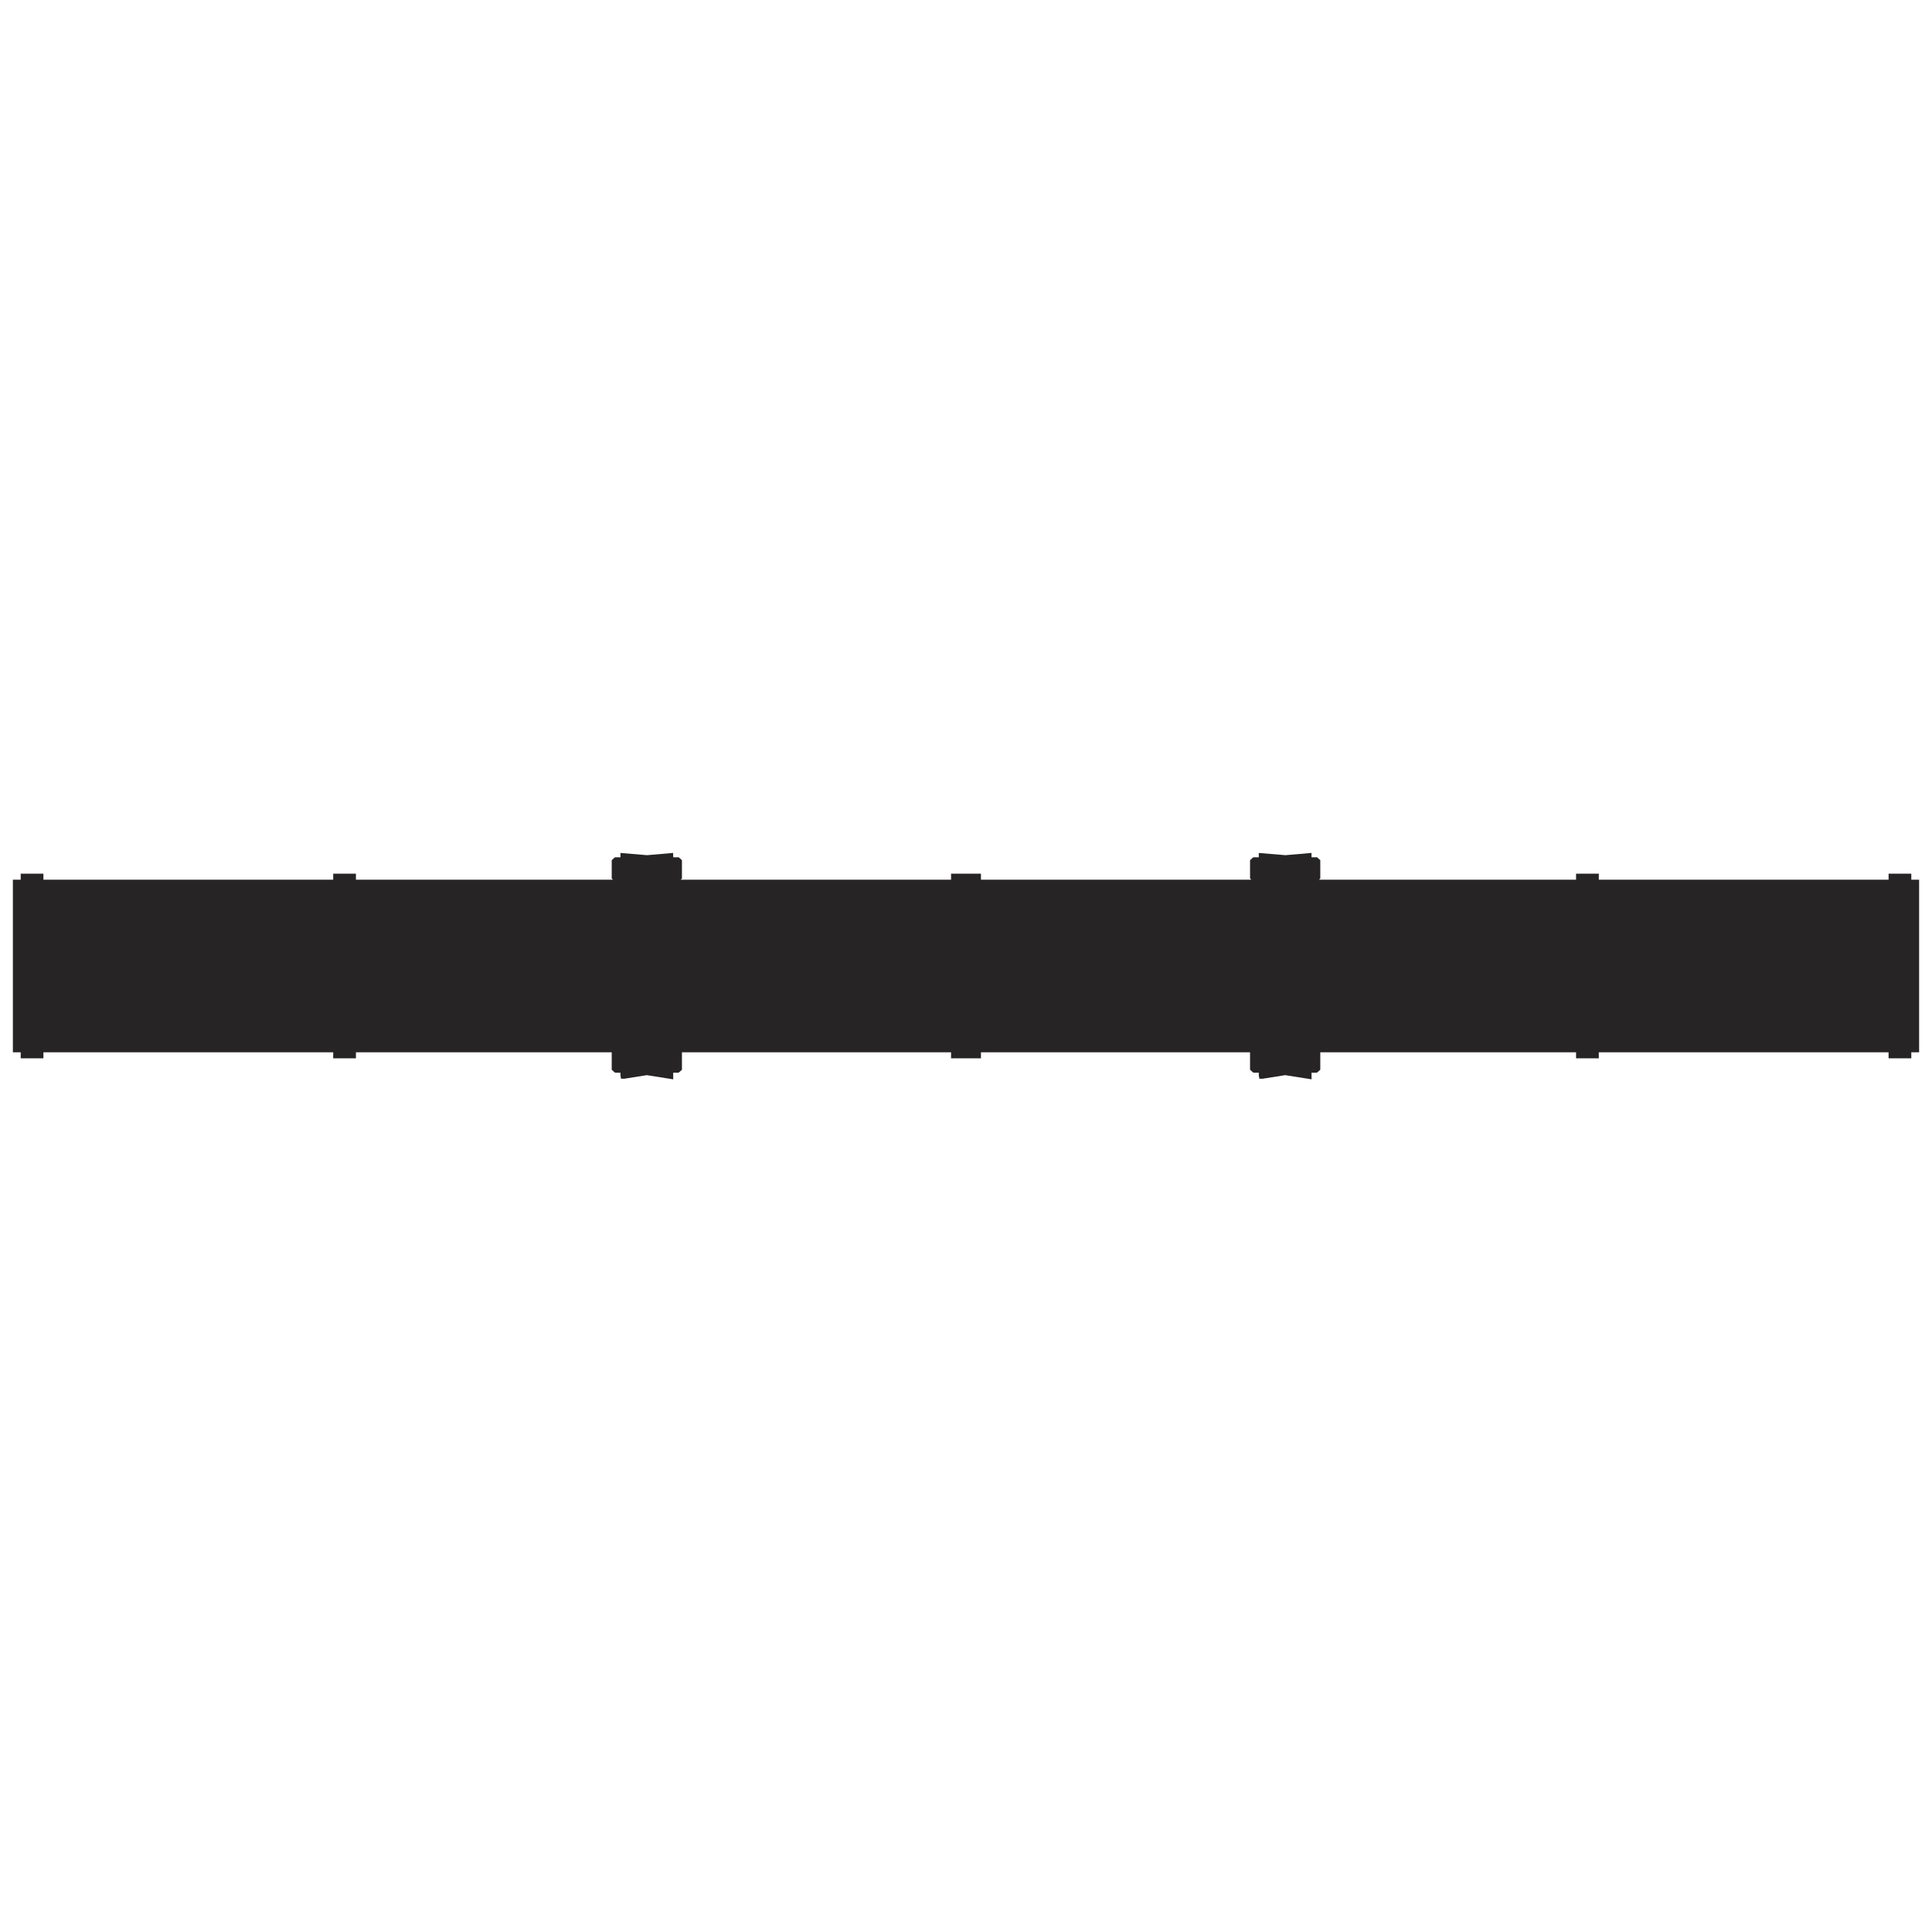 <?xml version="1.0" encoding="iso-8859-1"?>
<!-- Generator: Adobe Illustrator 29.7.1, SVG Export Plug-In . SVG Version: 9.03 Build 0)  -->
<svg version="1.1" id="Livello_1" xmlns="http://www.w3.org/2000/svg" xmlns:xlink="http://www.w3.org/1999/xlink" x="0px" y="0px"
	 viewBox="0 0 300 300" style="enable-background:new 0 0 300 300;" xml:space="preserve">
<polygon style="fill:#262424;" points="296.785,136.598 296.785,135.668 295.292,135.66 293.258,135.667 293.258,136.598 
	248.26,136.598 248.26,135.664 244.73,135.664 244.73,136.598 204.805,136.598 205.013,136.412 205.013,133.57 204.521,133.123 
	203.656,133.119 203.644,132.444 199.602,132.792 195.464,132.448 195.464,133.119 194.6,133.123 194.107,133.57 194.107,136.412 
	194.315,136.598 152.321,136.598 152.321,135.664 147.679,135.664 147.679,136.598 105.685,136.598 105.893,136.412 105.893,133.57 
	105.4,133.123 104.536,133.119 104.523,132.444 100.482,132.792 96.344,132.447 96.344,133.119 95.479,133.123 94.987,133.57 
	94.987,136.412 95.195,136.598 55.269,136.598 55.269,135.664 51.741,135.664 51.741,136.598 6.742,136.598 6.742,135.667 
	4.703,135.66 3.215,135.668 3.215,136.598 2,136.598 2,163.401 3.215,163.401 3.215,164.339 6.742,164.339 6.742,163.401 
	51.741,163.401 51.741,164.336 55.269,164.336 55.269,163.401 94.987,163.401 94.987,166.109 95.49,166.56 96.344,166.572 
	96.344,167.012 96.435,167.506 96.935,167.506 100.44,166.949 104.536,167.598 104.536,166.572 105.39,166.56 105.893,166.109 
	105.893,163.401 147.679,163.401 147.679,164.336 152.321,164.336 152.321,163.401 194.107,163.401 194.107,166.109 194.61,166.56 
	195.464,166.572 195.464,167.012 195.555,167.506 196.055,167.506 199.56,166.949 203.656,167.595 203.656,166.572 204.51,166.56 
	205.013,166.109 205.013,163.401 244.73,163.401 244.73,164.336 248.26,164.336 248.26,163.401 293.258,163.401 293.258,164.339 
	296.785,164.339 296.785,163.401 298,163.401 298,136.598 "/>
</svg>
